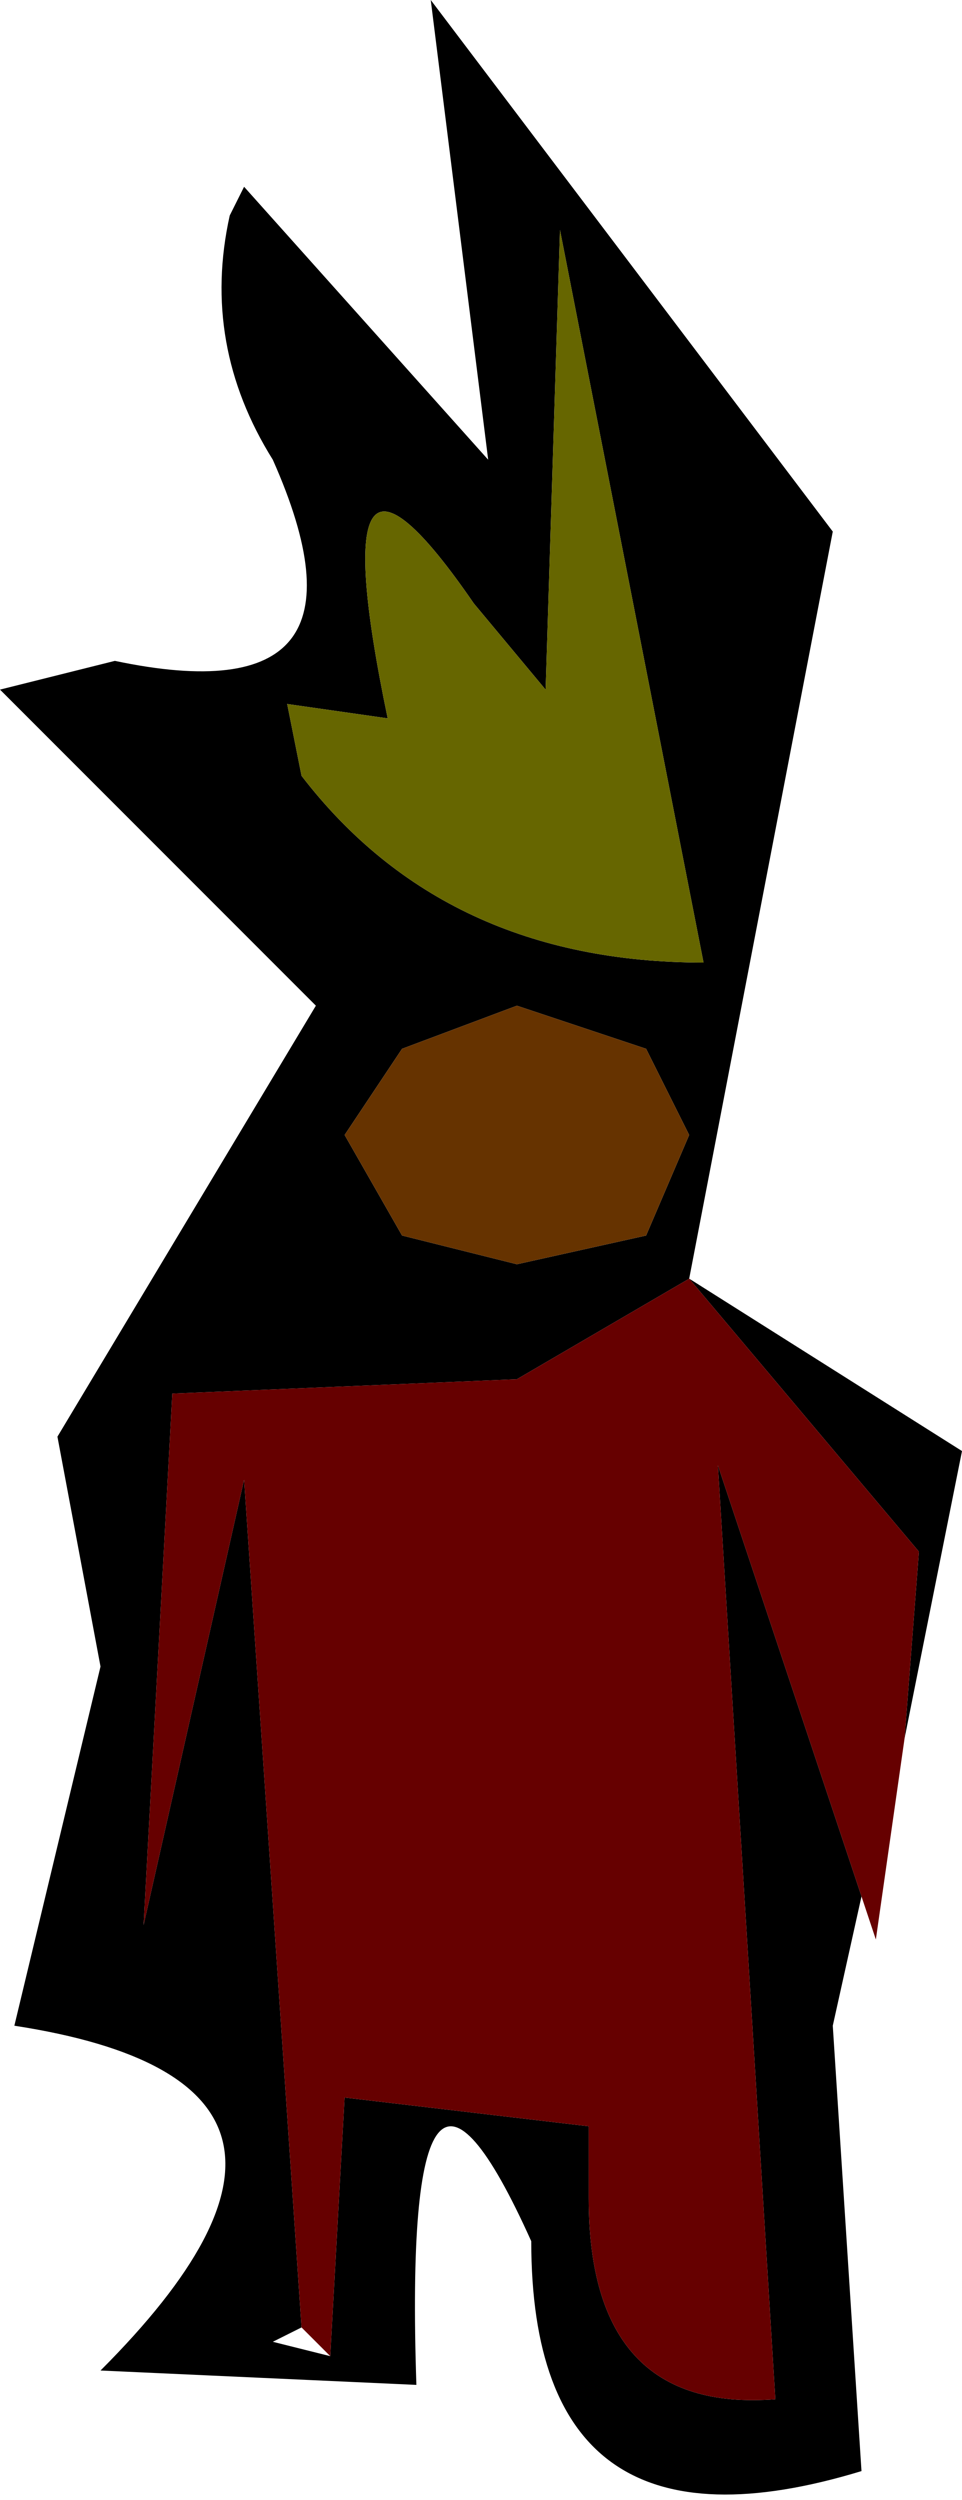 <?xml version="1.0" encoding="UTF-8" standalone="no"?>
<svg xmlns:xlink="http://www.w3.org/1999/xlink" height="8.7px" width="3.35px" xmlns="http://www.w3.org/2000/svg">
  <g transform="matrix(1.0, 0.0, 0.0, 1.0, 1.65, 4.35)">
    <path d="M0.3 -3.55 L0.25 -1.95 0.0 -2.25 Q-0.55 -3.05 -0.3 -1.85 L-0.65 -1.9 -0.6 -1.65 Q-0.1 -1.0 0.8 -1.0 L0.3 -3.55 M1.35 2.25 L1.25 2.7 1.35 4.25 Q0.2 4.6 0.2 3.45 -0.25 2.45 -0.2 3.95 L-1.3 3.9 Q-0.3 2.9 -1.6 2.7 L-1.3 1.45 -1.45 0.65 -0.55 -0.85 -1.65 -1.95 -1.25 -2.05 Q-0.3 -1.85 -0.7 -2.75 -0.95 -3.15 -0.85 -3.6 L-0.8 -3.7 0.05 -2.75 -0.15 -4.35 1.25 -2.5 0.75 0.1 0.15 0.45 -1.05 0.5 -1.15 2.35 -0.8 0.8 -0.6 3.75 -0.7 3.8 -0.5 3.85 -0.45 2.95 0.4 3.05 0.4 3.3 Q0.4 4.05 1.05 4.0 L0.85 0.75 1.35 2.25 M0.75 0.1 L1.7 0.7 1.5 1.7 1.55 1.05 0.75 0.1 M0.6 -0.7 L0.15 -0.85 -0.25 -0.7 -0.45 -0.4 -0.25 -0.05 0.15 0.05 0.6 -0.05 0.75 -0.4 0.6 -0.7" fill="#000000" fill-rule="evenodd" stroke="none"/>
    <path d="M0.3 -3.55 L0.8 -1.0 Q-0.1 -1.0 -0.6 -1.65 L-0.65 -1.9 -0.3 -1.85 Q-0.55 -3.05 0.0 -2.25 L0.25 -1.95 0.3 -3.55" fill="#666600" fill-rule="evenodd" stroke="none"/>
    <path d="M0.6 -0.7 L0.75 -0.4 0.6 -0.05 0.15 0.05 -0.25 -0.05 -0.45 -0.4 -0.25 -0.7 0.15 -0.85 0.6 -0.7" fill="#663300" fill-rule="evenodd" stroke="none"/>
    <path d="M1.35 2.25 L0.85 0.75 1.05 4.0 Q0.4 4.05 0.4 3.3 L0.4 3.05 -0.45 2.95 -0.5 3.85 -0.6 3.75 -0.8 0.8 -1.15 2.35 -1.05 0.5 0.15 0.45 0.75 0.1 1.55 1.05 1.5 1.7 1.4 2.4 1.35 2.25" fill="#660000" fill-rule="evenodd" stroke="none"/>
  </g>
</svg>
